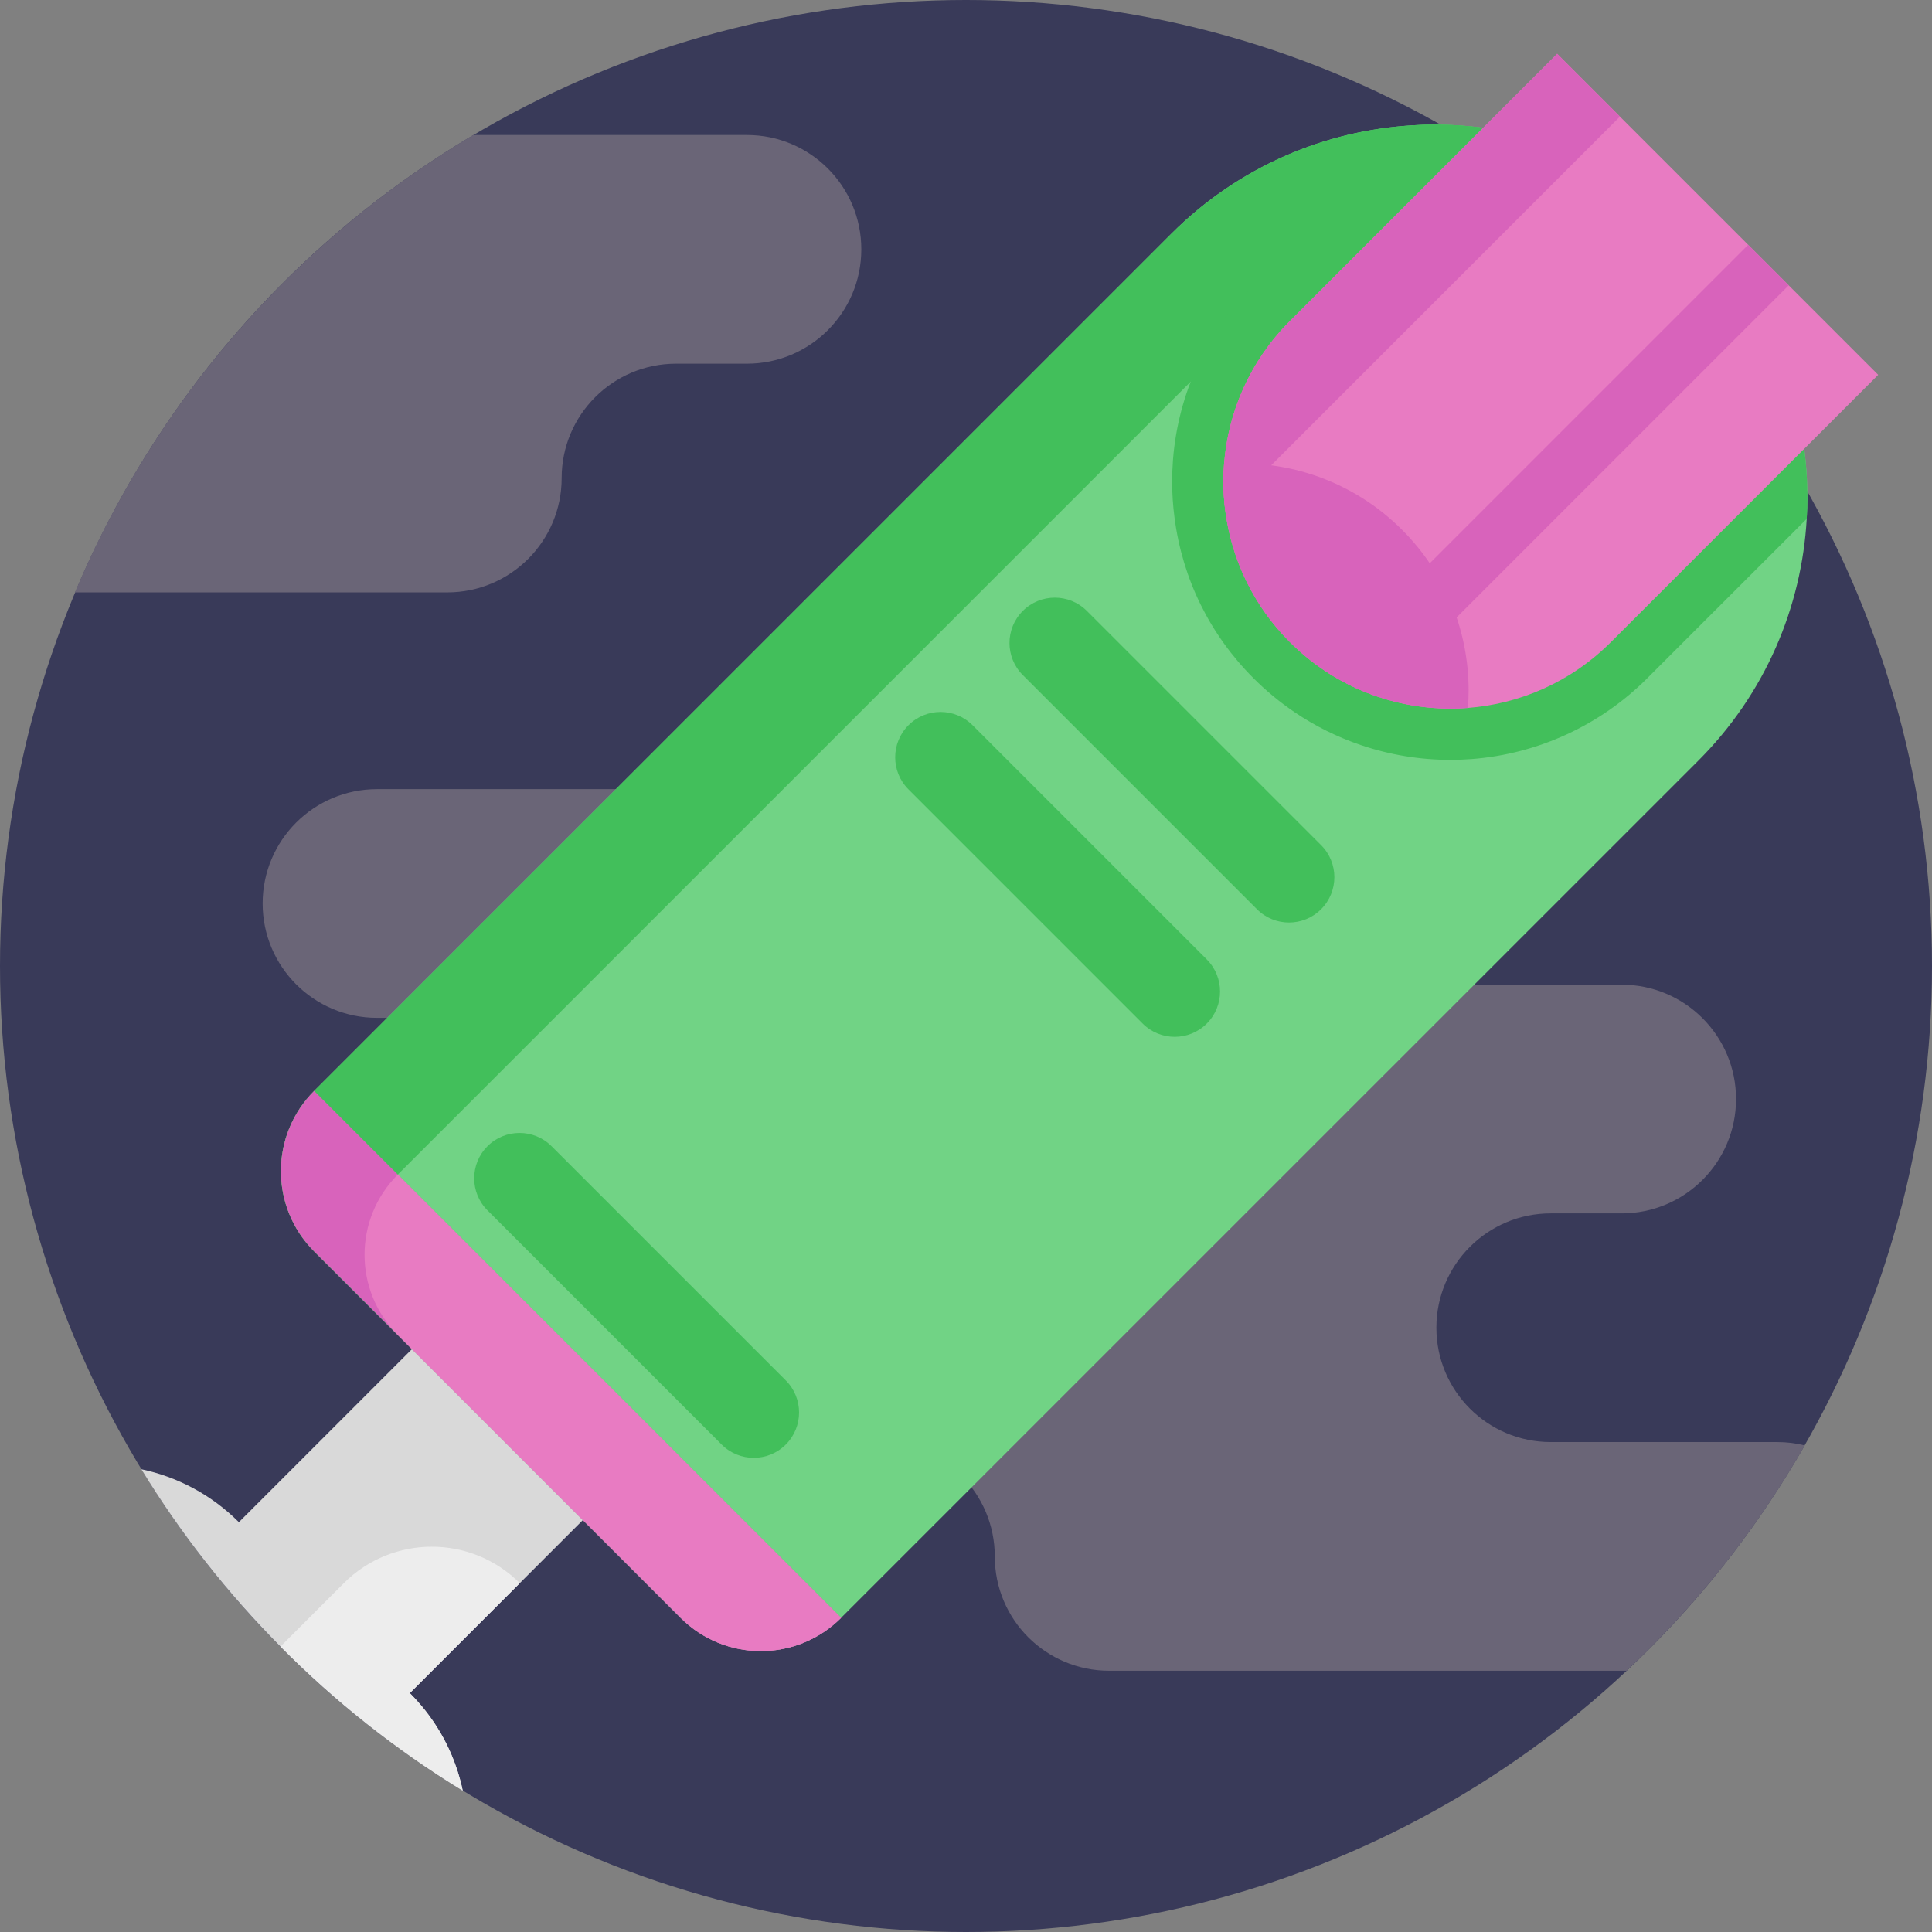 <?xml version="1.0" encoding="UTF-8"?>
<!-- Generator: Adobe Illustrator 19.0.0, SVG Export Plug-In . SVG Version: 6.00 Build 0)  -->
<svg xmlns="http://www.w3.org/2000/svg" xmlns:xlink="http://www.w3.org/1999/xlink" version="1.1" id="Layer_1" x="0px" y="0px" viewBox="0 0 490 490" style="enable-background:new 0 0 490 490;" xml:space="preserve">
<rect x="0" y="0" width="490" height="490" fill="#808080" stroke="none"/>
<g>
	<circle style="fill:#393A59;" cx="245" cy="245" r="245"></circle>
	<path style="fill:#6A6577;" d="M457.74,366.59c-12.17,21.26-27.44,40.52-45.19,57.15H281.3c-8.01,0-15.26-3.25-20.51-8.49   c-5.25-5.25-8.49-12.5-8.49-20.51c0-16.01-12.99-29-29-29h-18c-8.01,0-15.26-3.25-20.51-8.49c-5.25-5.25-8.49-12.5-8.49-20.51   c0-16.01,12.98-29,29-29h18c8,0,15.26-3.25,20.5-8.49c5.25-5.25,8.5-12.5,8.5-20.51c0-16.01,12.98-29,29-29h130   c8,0,15.26,3.25,20.5,8.5c5.25,5.25,8.5,12.49,8.5,20.5c0,16.02-12.99,29-29,29h-18c-16.02,0-29,12.99-29,29   c0,16.02,12.98,29,29,29h57.45C453.16,365.74,455.5,366.03,457.74,366.59z"></path>
	<path style="fill:#6A6577;" d="M218.45,63.24c0,16.01-12.98,29-29,29h-18c-8,0-15.26,3.25-20.5,8.49c-5.25,5.25-8.5,12.5-8.5,20.51   c0,16.01-12.98,29-29,29H19c20.42-48.64,56.08-89.31,101.02-116h69.43c8.01,0,15.26,3.25,20.51,8.49   C215.21,47.98,218.45,55.23,218.45,63.24z"></path>
	<path style="fill:#6A6577;" d="M322.962,287.147c0-16.016-12.984-29-29-29h-10.347c-16.02,0-29-12.99-29-29c0-16.02-12.99-29-29-29   h-130c-8.01,0-15.26,3.25-20.51,8.49c-5.25,5.25-8.49,12.5-8.49,20.51c0,16.01,12.98,29,29,29h18c8,0,15.26,3.25,20.5,8.49   c5.25,5.25,8.5,12.5,8.5,20.51c0,16.01,12.98,29,29,29h122.347C309.979,316.147,322.962,303.163,322.962,287.147L322.962,287.147z"></path>
	<g>
		<path style="fill:#D9D9D9;" d="M131.83,401.52l-27.89,27.89c0.37,0.37,0.81,0.83,1.31,1.37c0.16,0.18,0.33,0.36,0.51,0.56    c6.01,6.66,9.87,14.56,11.6,22.81c-16.87-10.3-32.38-22.59-46.23-36.55c-13.44-13.53-25.3-28.62-35.29-44.97    c9.07,1.91,17.71,6.39,24.75,13.43l113.38-113.39l43.36,43.36L131.83,401.52z"></path>
		<path style="fill:#EDEDED;" d="M105.76,431.34c6.01,6.66,9.87,14.56,11.6,22.81c-16.87-10.3-32.38-22.59-46.23-36.55l16.08-16.08    c12.32-12.32,32.3-12.32,44.62,0l-27.89,27.89c0.37,0.37,0.81,0.83,1.31,1.37C105.41,430.96,105.58,431.14,105.76,431.34z"></path>
		<path style="fill:#71D385;" d="M458.39,126.11c0,1.82-0.05,3.65-0.16,5.47c-1.28,22.33-10.45,44.29-27.51,61.35l-217.4,217.39    c-11.24,11.25-29.46,11.24-40.7,0l-92.94-92.94c-11.24-11.24-11.24-29.46,0-40.7L297.07,59.29    c17.06-17.06,39.02-26.23,61.35-27.52c25.97-1.5,52.45,7.67,72.3,27.52C449.17,77.74,458.39,101.93,458.39,126.11z"></path>
		<path style="fill:#42BF5B;" d="M100.895,297.894L318.288,80.501c33.294-33.294,85.25-36.546,122.195-9.765    c-2.904-4.006-6.155-7.838-9.765-11.448c-36.904-36.904-96.739-36.904-133.643,0L79.682,276.68    c-11.243,11.243-11.243,29.458,0,40.701l21.213,21.213C89.652,327.352,89.652,309.137,100.895,297.894z"></path>
		<path style="fill:#42BF5B;" d="M458.39,126.11c0,1.82-0.05,3.65-0.16,5.47l-40.47,40.46c-11.9,11.91-27.69,19.18-44.46,20.47    c-1.8,0.14-3.63,0.21-5.43,0.21c-7.74,0-15.37-1.26-22.69-3.74c-5.95-2.01-11.65-4.83-16.85-8.36c-3.71-2.51-7.21-5.4-10.38-8.57    c-11.1-11.1-18.04-25.19-20.06-40.73v-0.01c-0.4-3.01-0.61-6.09-0.61-9.18c0-1.68,0.07-3.39,0.2-5.23l0.03-0.43    c1.33-16.67,8.6-32.39,20.45-44.23l40.46-40.47c25.97-1.5,52.45,7.67,72.3,27.52C449.17,77.74,458.39,101.93,458.39,126.11z"></path>
		<path style="fill:#E87BC2;" d="M476.354,95.067l-67.783,67.783c-10.112,10.112-23.045,15.676-36.267,16.695    c-7.722,0.594-15.542-0.368-22.946-2.878c-4.801-1.619-9.426-3.882-13.739-6.809c-2.984-2.022-5.827-4.356-8.471-7    c-9.327-9.327-14.786-21.065-16.37-33.213c-0.332-2.482-0.495-5.006-0.495-7.509c0-1.485,0.064-2.963,0.17-4.441    c1.018-13.223,6.583-26.156,16.695-36.268l67.783-67.783L476.354,95.067z"></path>
		<path style="fill:#D863BB;" d="M372.304,179.545c-16.179,1.244-32.781-4.313-45.156-16.688    c-11.243-11.243-16.865-25.986-16.864-40.722c0-1.485,0.064-2.963,0.17-4.441c16.186-1.237,32.789,4.32,45.163,16.695    c11.243,11.243,16.857,25.979,16.857,40.715C372.473,176.589,372.41,178.067,372.304,179.545z"></path>
		<path style="fill:#42BF5B;" d="M318.797,230.605L259.4,171.208c-4.491-4.491-4.491-11.772,0-16.263l0,0    c4.491-4.491,11.772-4.491,16.263,0l59.397,59.397c4.491,4.491,4.491,11.772,0,16.263l0,0    C330.569,235.096,323.288,235.096,318.797,230.605z"></path>
		<path style="fill:#42BF5B;" d="M289.805,259.597L230.408,200.2c-4.491-4.491-4.491-11.772,0-16.263l0,0    c4.491-4.491,11.772-4.491,16.263,0l59.397,59.397c4.491,4.491,4.491,11.772,0,16.263v0    C301.578,264.088,294.296,264.088,289.805,259.597z"></path>
		<path style="fill:#42BF5B;" d="M183.032,366.37l-59.397-59.397c-4.491-4.491-4.491-11.772,0-16.263l0,0    c4.491-4.491,11.772-4.491,16.263,0l59.397,59.397c4.491,4.491,4.491,11.772,0,16.263h0    C194.805,370.861,187.523,370.861,183.032,366.37z"></path>
		<path style="fill:#D863BB;" d="M213.327,410.323c-11.25,11.24-29.47,11.24-40.7,0l-71.73-71.73l-21.22-21.21    c-11.24-11.24-11.24-29.46,0-40.7l21.22,21.21L213.327,410.323z"></path>
		<path style="fill:#E87BC2;" d="M213.327,410.323c-11.25,11.24-29.47,11.24-40.7,0l-71.73-71.73c-11.25-11.24-11.25-29.46,0-40.7    L213.327,410.323z"></path>
		<path style="fill:#D863BB;" d="M410.855,29.568L310.778,129.645c-0.332-2.482-0.495-5.006-0.495-7.509    c0-1.485,0.064-2.963,0.17-4.441c1.018-13.223,6.583-26.156,16.695-36.268l67.783-67.783L410.855,29.568z"></path>
		<path style="fill:#D863BB;" d="M453.656,72.369L349.358,176.667c-4.801-1.619-9.426-3.882-13.739-6.809L443.382,62.095    L453.656,72.369z"></path>
	</g>
</g>
<g>
</g>
<g>
</g>
<g>
</g>
<g>
</g>
<g>
</g>
<g>
</g>
<g>
</g>
<g>
</g>
<g>
</g>
<g>
</g>
<g>
</g>
<g>
</g>
<g>
</g>
<g>
</g>
<g>
</g>
</svg>
